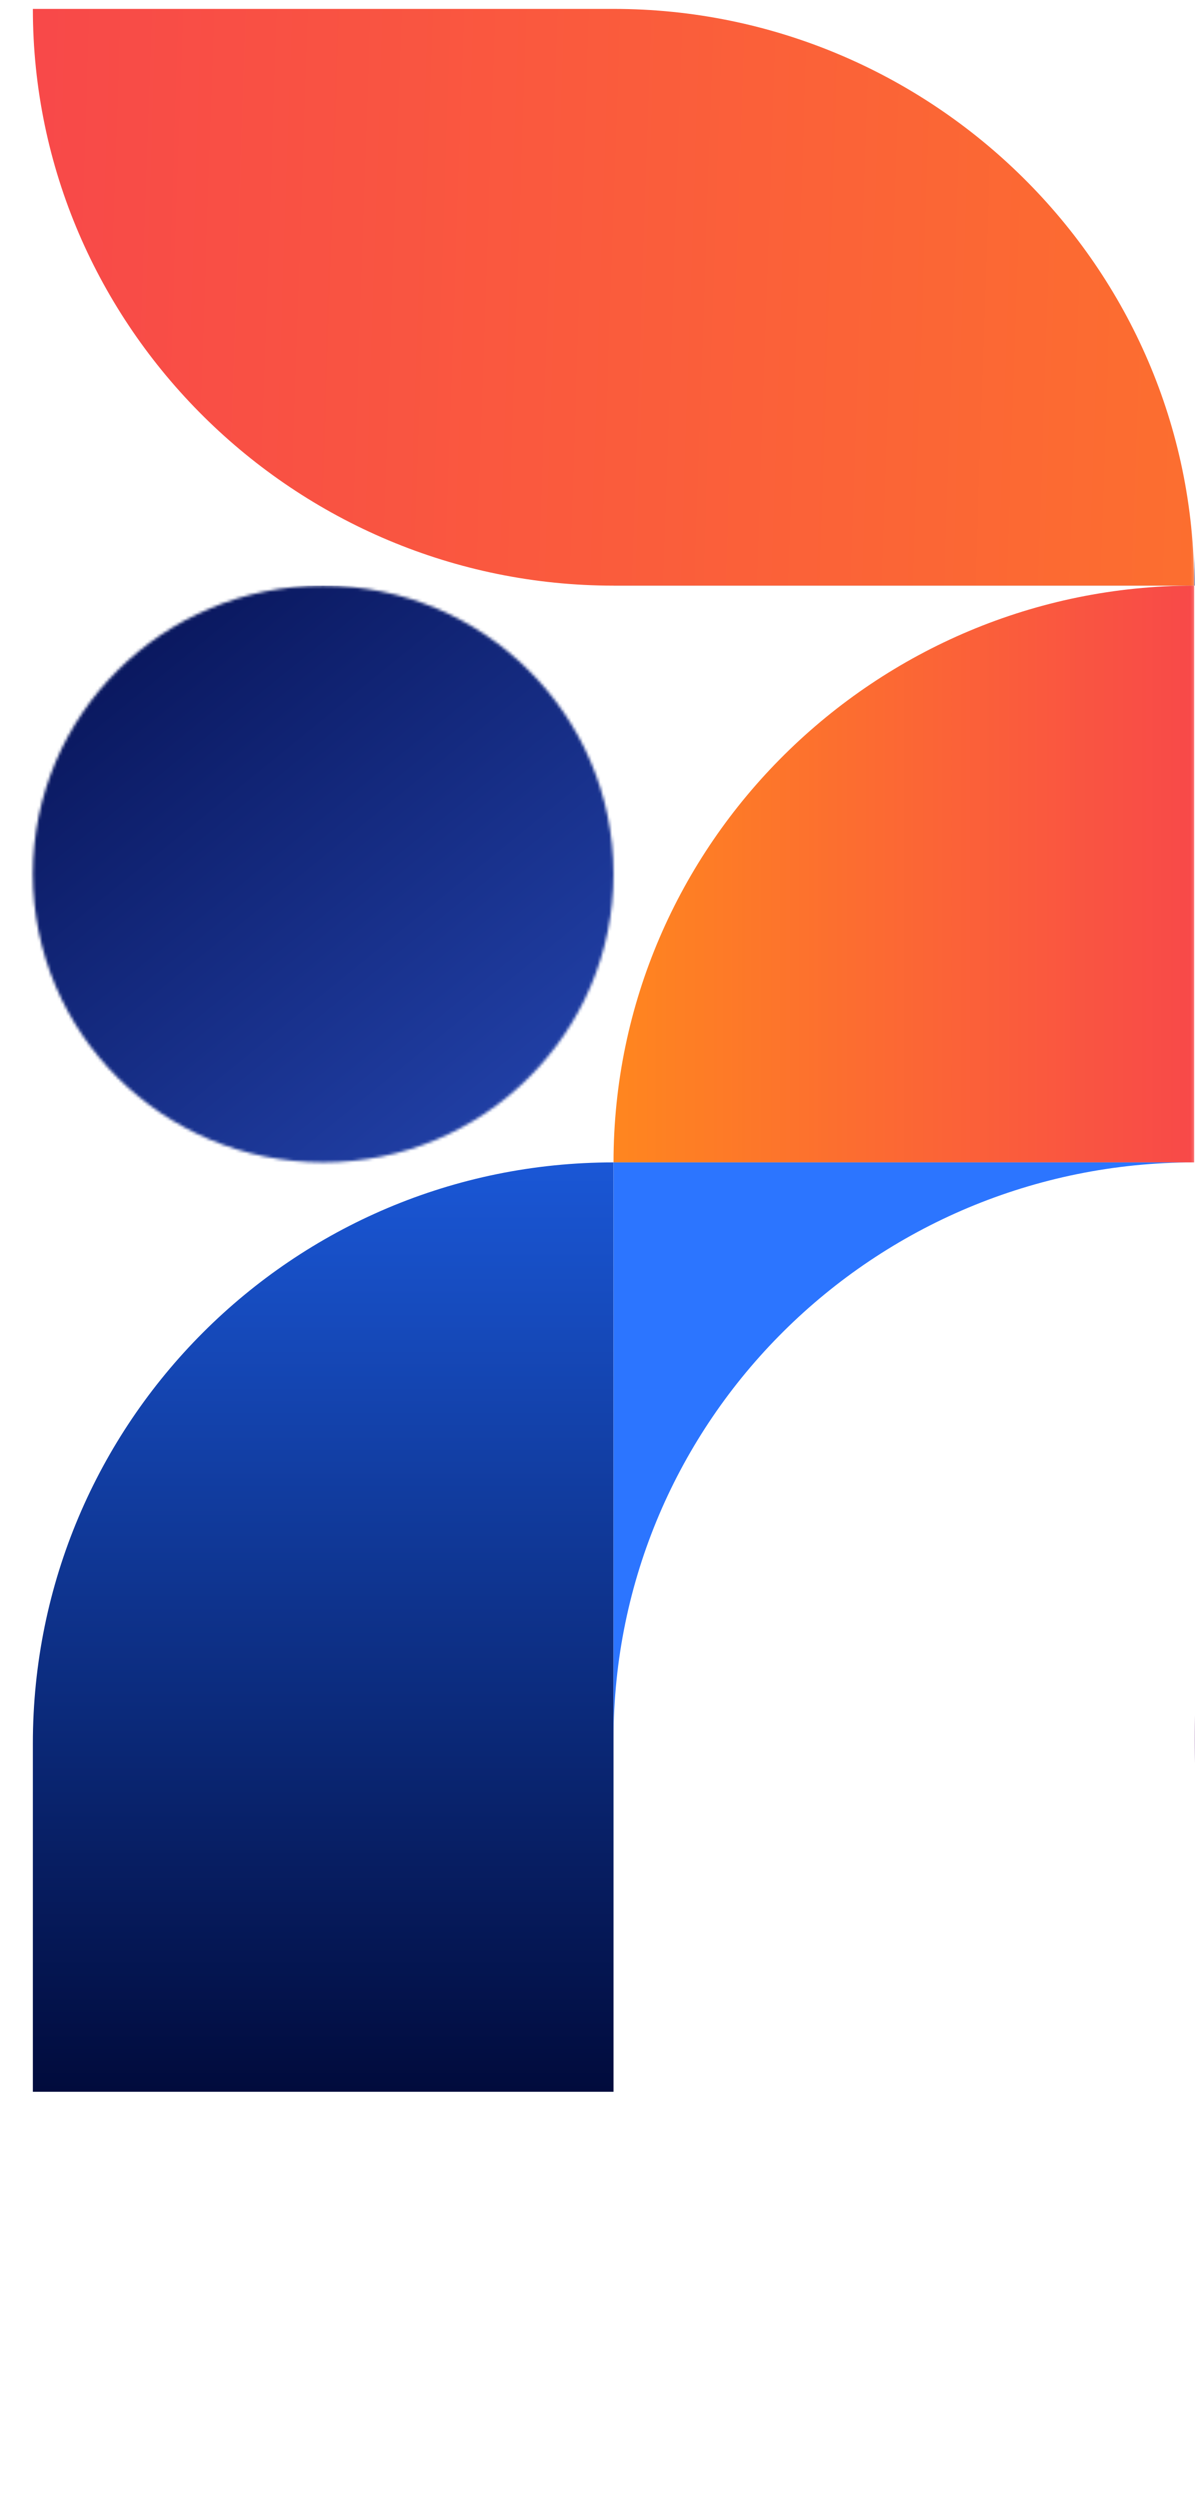 <svg xmlns="http://www.w3.org/2000/svg" width="409" height="855" viewBox="0 0 409 855" fill="none"><mask id="mask0_7100_33440" style="mask-type:alpha" maskUnits="userSpaceOnUse" x="0" y="0" width="409" height="855"><rect x="0.832" y="854.887" width="854.429" height="408" transform="rotate(-90 0.832 854.887)" fill="#D9D9D9"></rect></mask><g mask="url(#mask0_7100_33440)"><path fill-rule="evenodd" clip-rule="evenodd" d="M408.725 200.283C408.725 91.35 318.919 3.041 209.986 3.041L209.986 3.041L11.246 3.041C11.246 111.975 101.052 200.283 209.986 200.283L408.725 200.283Z" fill="url(#paint0_linear_7100_33440)"></path><path d="M408.727 200.284C408.727 91.35 498.533 3.042 607.466 3.042L607.466 200.284L408.727 200.284Z" fill="url(#paint1_linear_7100_33440)"></path><mask id="mask1_7100_33440" style="mask-type:alpha" maskUnits="userSpaceOnUse" x="11" y="200" width="199" height="198"><ellipse cx="99.37" cy="98.621" rx="99.37" ry="98.621" transform="matrix(1 5.5217e-08 5.60587e-08 -1 11.246 397.526)" fill="url(#paint2_linear_7100_33440)"></ellipse></mask><g mask="url(#mask1_7100_33440)"><rect width="318.897" height="204.043" transform="matrix(1 5.5217e-08 5.60587e-08 -1 -19.562 404.328)" fill="url(#paint3_linear_7100_33440)"></rect></g><path d="M209.984 397.526C209.984 288.592 299.79 200.284 408.724 200.284L408.724 397.526L209.984 397.526Z" fill="url(#paint4_linear_7100_33440)"></path><path d="M209.984 715.369L11.245 715.369L11.245 596.266C11.245 486.505 100.223 397.526 209.984 397.526L209.984 715.369Z" fill="url(#paint5_linear_7100_33440)"></path><path d="M607.215 791.734C498.475 791.734 408.83 703.583 408.83 594.844C408.83 486.104 498.475 397.953 607.215 397.953L607.215 791.734Z" fill="url(#paint6_linear_7100_33440)"></path><path fill-rule="evenodd" clip-rule="evenodd" d="M408.725 200.284C408.563 200.284 408.4 200.284 408.238 200.285L209.985 200.285L209.985 200.284L408.725 200.284ZM607.465 397.526L607.465 200.284L408.725 200.284C518.486 200.284 607.465 288.592 607.465 397.526Z" fill="#010B3C"></path><path fill-rule="evenodd" clip-rule="evenodd" d="M209.987 397.526L408.727 397.526C298.966 397.526 209.987 485.835 209.987 594.769L209.987 397.526Z" fill="#2C75FF"></path></g><defs><linearGradient id="paint0_linear_7100_33440" x1="11.246" y1="101.662" x2="662.357" y2="123.836" gradientUnits="userSpaceOnUse"><stop stop-color="#F84949"></stop><stop offset="1" stop-color="#FF861F"></stop></linearGradient><linearGradient id="paint1_linear_7100_33440" x1="785.997" y1="312.248" x2="384.816" y2="273.515" gradientUnits="userSpaceOnUse"><stop stop-color="#2C75FF"></stop><stop offset="1" stop-color="#1C2C80"></stop></linearGradient><linearGradient id="paint2_linear_7100_33440" x1="198.74" y1="-1.09399e-05" x2="15.917" y2="145.051" gradientUnits="userSpaceOnUse"><stop stop-color="#2B52C7"></stop><stop offset="1" stop-color="#0A185F"></stop></linearGradient><linearGradient id="paint3_linear_7100_33440" x1="318.897" y1="-1.13171e-05" x2="128.791" y2="233.953" gradientUnits="userSpaceOnUse"><stop stop-color="#2B52C7"></stop><stop offset="1" stop-color="#0A185F"></stop></linearGradient><linearGradient id="paint4_linear_7100_33440" x1="209.984" y1="298.905" x2="408.724" y2="298.905" gradientUnits="userSpaceOnUse"><stop stop-color="#FF861F"></stop><stop offset="1" stop-color="#F84949"></stop></linearGradient><linearGradient id="paint5_linear_7100_33440" x1="110.614" y1="715.369" x2="110.615" y2="397.526" gradientUnits="userSpaceOnUse"><stop stop-color="#010B3C"></stop><stop offset="1" stop-color="#1A57D6"></stop></linearGradient><linearGradient id="paint6_linear_7100_33440" x1="508.022" y1="791.734" x2="508.022" y2="397.953" gradientUnits="userSpaceOnUse"><stop stop-color="#2C75FF"></stop><stop offset="1" stop-color="#F84949"></stop></linearGradient></defs></svg>